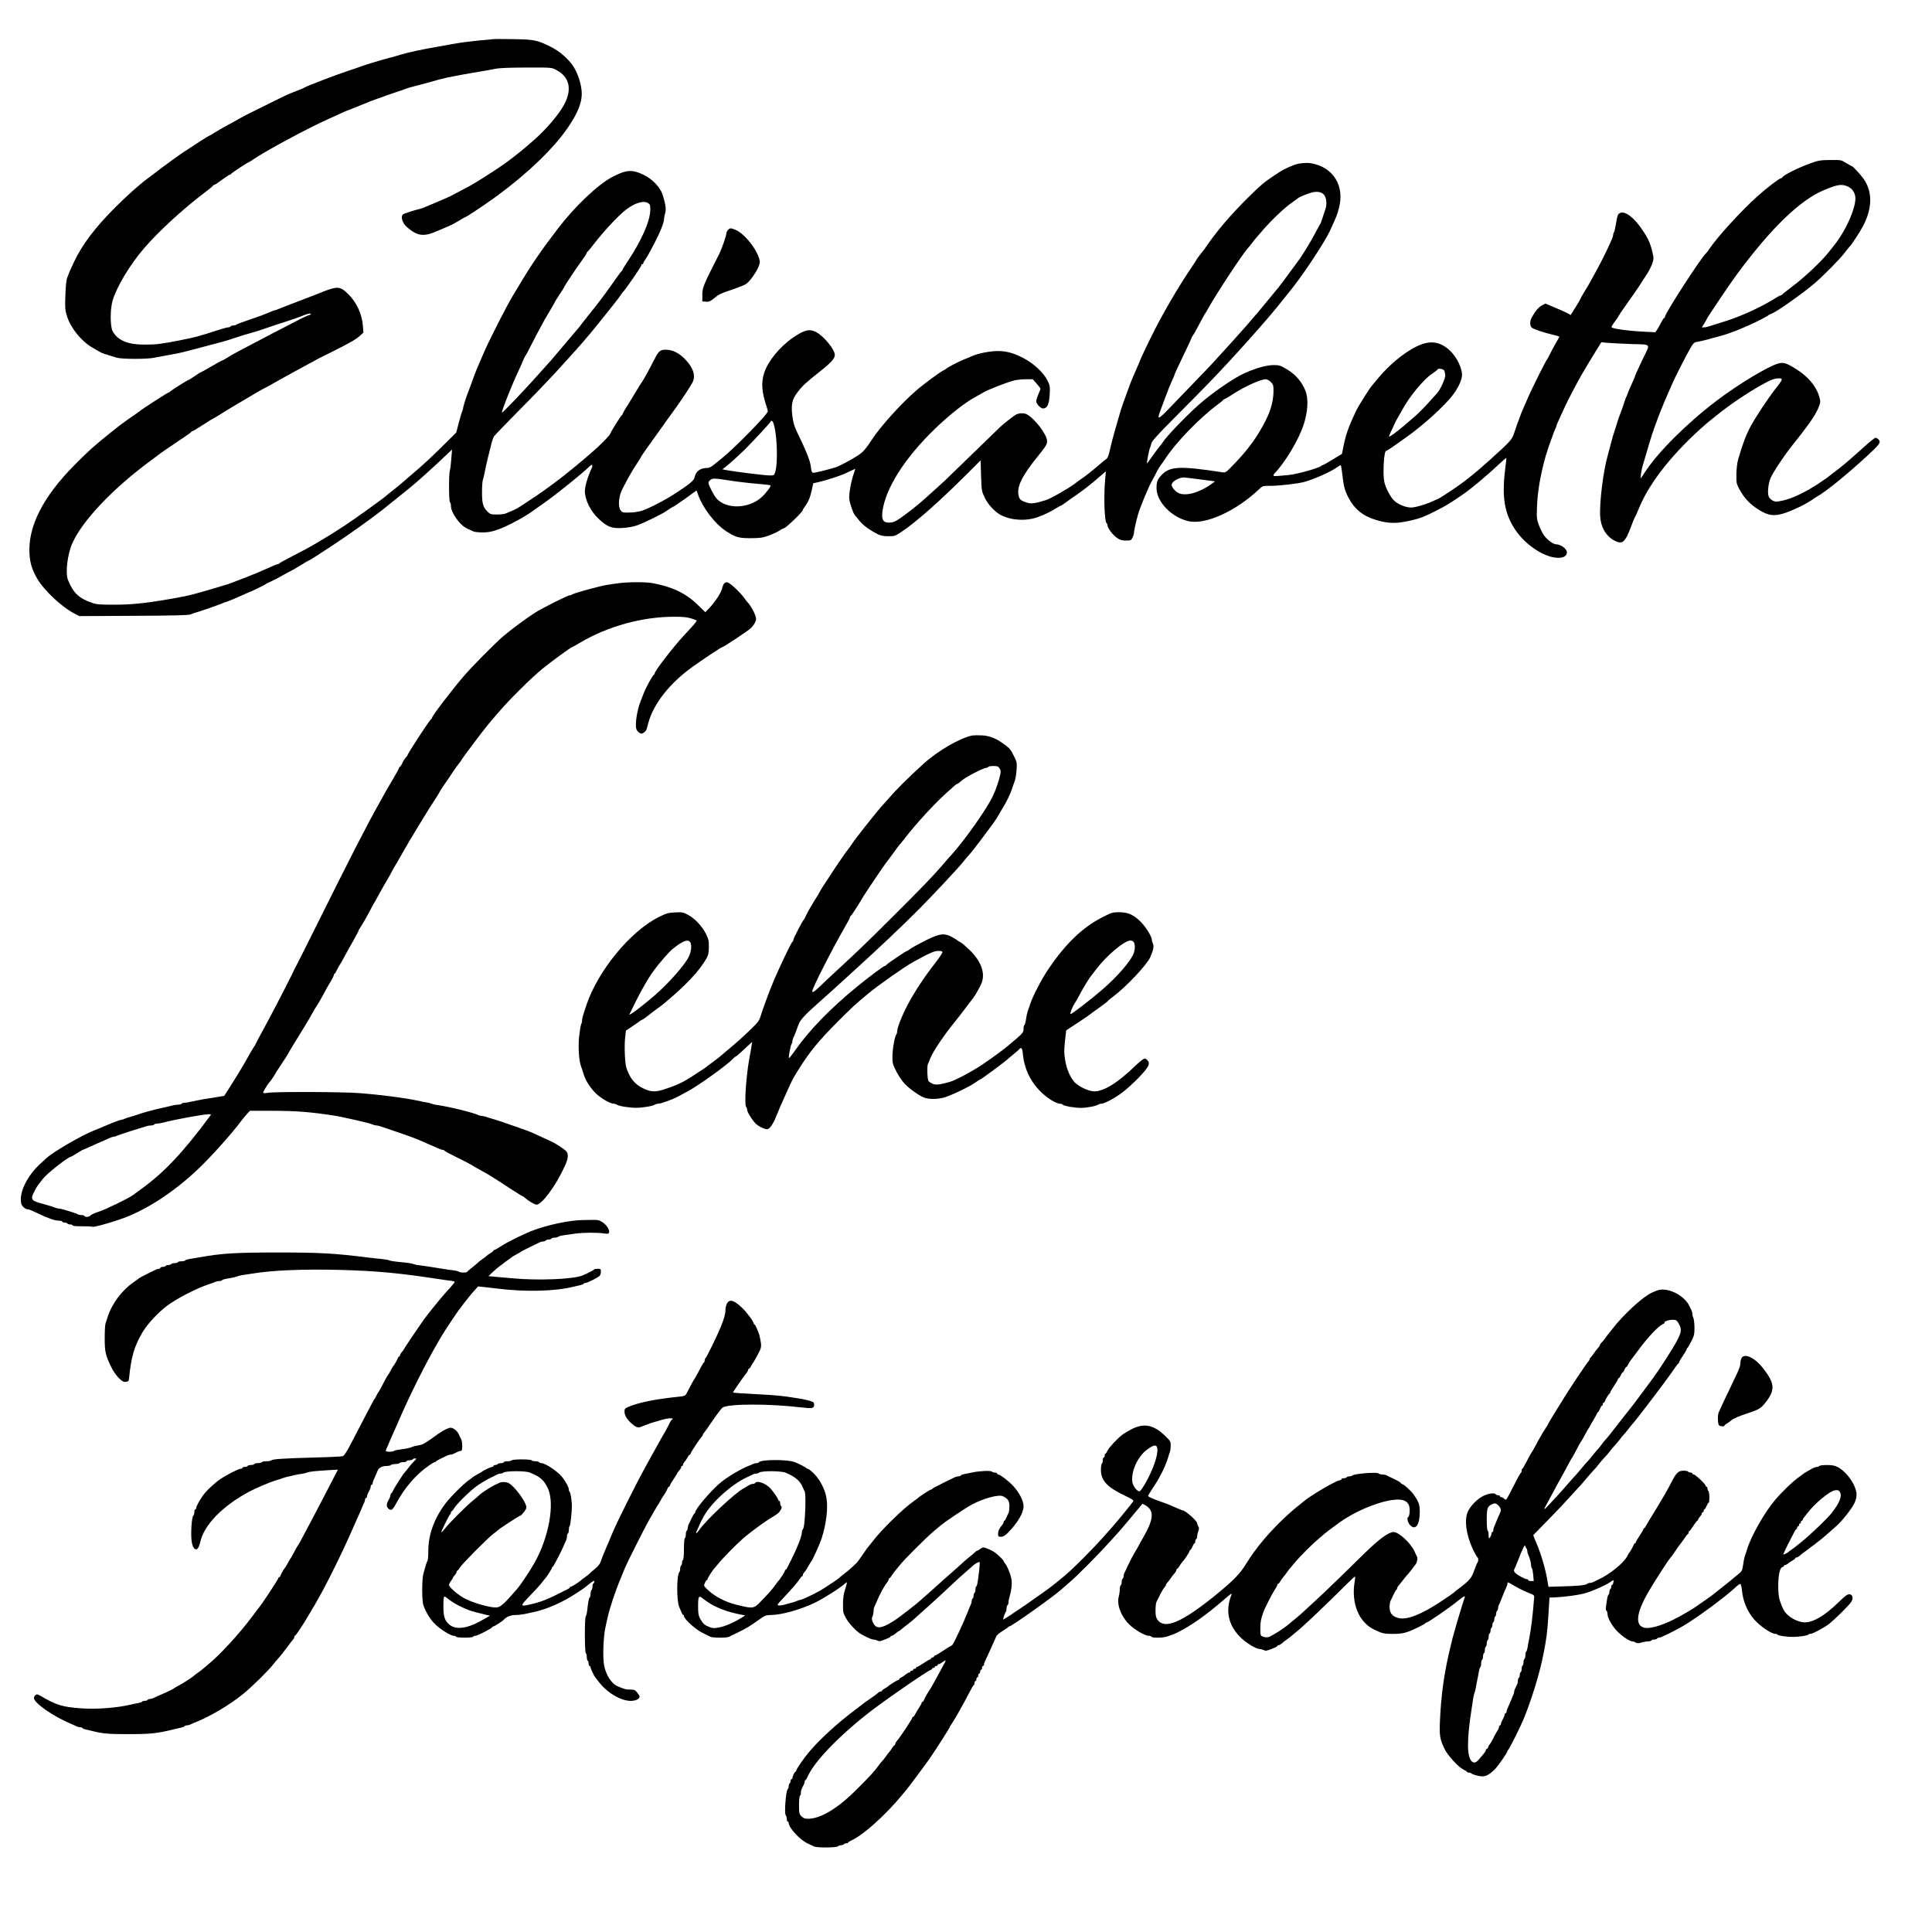 <?xml version="1.0" standalone="no"?>
<!DOCTYPE svg PUBLIC "-//W3C//DTD SVG 20010904//EN"
 "http://www.w3.org/TR/2001/REC-SVG-20010904/DTD/svg10.dtd">
<svg version="1.0" xmlns="http://www.w3.org/2000/svg"
 width="2048pt" height="2048pt" viewBox="0 0 2048 2048"
 preserveAspectRatio="xMidYMid meet">
<g transform="translate(0,2048) scale(0.1,-0.1)"
fill="#000000" stroke="none">
<path d="M5225 20065 c-11 -2 -81 -9 -155 -15 -74 -7 -184 -21 -245 -32 -60
-11 -144 -26 -185 -33 -173 -30 -303 -58 -395 -85 -38 -12 -86 -25 -105 -30
-103 -26 -302 -87 -355 -109 -11 -4 -63 -22 -115 -39 -102 -33 -428 -158 -445
-171 -5 -5 -44 -21 -85 -36 -41 -15 -109 -44 -150 -65 -41 -20 -151 -75 -245
-121 -93 -45 -186 -93 -205 -105 -19 -11 -75 -43 -125 -69 -49 -27 -113 -63
-142 -82 -29 -18 -54 -33 -57 -33 -6 0 -168 -104 -286 -183 -41 -28 -135 -96
-209 -151 -73 -56 -146 -110 -160 -121 -89 -66 -223 -187 -341 -305 -213 -213
-350 -395 -435 -576 -47 -100 -51 -110 -75 -174 -7 -20 -15 -99 -17 -182 -5
-129 -3 -156 16 -216 38 -126 150 -266 269 -336 30 -17 66 -38 80 -46 25 -15
57 -25 182 -62 55 -16 323 -16 395 0 28 6 95 18 150 28 55 9 125 23 155 31 30
8 105 27 165 43 242 63 304 80 356 99 30 10 79 26 109 35 123 35 189 55 270
84 47 16 123 42 170 56 77 24 162 54 215 76 37 16 77 21 70 10 -3 -5 -12 -10
-18 -10 -7 0 -53 -21 -102 -46 -255 -131 -337 -174 -640 -334 -55 -29 -116
-64 -135 -77 -19 -12 -38 -23 -42 -23 -4 0 -57 -29 -119 -65 -61 -36 -114 -65
-117 -65 -2 0 -31 -18 -63 -40 -32 -22 -61 -40 -64 -40 -10 0 -190 -114 -193
-122 -2 -4 -8 -8 -14 -8 -9 0 -297 -186 -308 -199 -3 -3 -30 -23 -60 -43 -95
-65 -142 -99 -245 -182 -181 -145 -238 -197 -385 -345 -337 -340 -497 -657
-477 -948 6 -95 29 -167 82 -258 74 -126 263 -303 398 -371 l48 -25 577 3
c414 2 584 6 602 15 14 6 50 19 80 27 50 15 196 66 245 86 11 5 45 18 76 28
30 11 90 36 133 56 43 20 80 36 82 36 8 0 179 83 184 90 3 3 25 14 50 25 25
11 82 40 126 66 45 25 88 49 97 52 8 3 51 28 96 56 44 28 84 51 87 51 4 0 43
24 88 53 44 29 128 84 186 122 145 95 413 287 510 365 69 56 237 191 281 226
81 66 242 210 377 339 l74 70 -8 -100 c-4 -55 -11 -110 -15 -123 -13 -33 -11
-329 1 -337 6 -3 10 -20 10 -36 0 -75 96 -209 176 -244 21 -9 49 -22 62 -28
12 -6 57 -11 100 -11 61 1 95 7 167 33 91 32 267 126 352 187 27 19 86 61 133
94 127 89 409 316 475 382 32 33 45 23 25 -20 -39 -83 -70 -188 -70 -237 0
-94 60 -214 147 -296 91 -84 136 -102 248 -96 56 3 114 13 155 27 73 25 268
120 314 153 34 24 63 42 86 53 8 4 64 43 125 86 l109 79 12 -35 c53 -151 182
-320 306 -400 98 -62 130 -71 258 -71 100 1 125 4 190 28 41 15 92 39 112 52
21 14 41 25 46 25 21 0 201 173 202 193 0 5 11 23 24 40 36 49 53 91 71 171
l16 73 57 13 c65 14 220 63 272 87 19 9 53 24 74 34 22 11 41 19 42 19 1 0 -6
-24 -16 -52 -29 -83 -53 -218 -47 -268 6 -50 42 -153 60 -173 7 -6 29 -34 50
-60 38 -46 101 -93 189 -138 32 -17 61 -23 113 -23 68 -1 73 1 145 49 152 101
398 319 690 610 l145 145 5 -163 c5 -156 6 -164 37 -229 35 -75 110 -156 175
-189 111 -57 271 -65 393 -19 70 26 118 49 173 82 34 21 65 38 69 38 3 0 29
17 57 38 28 21 76 55 106 75 68 46 168 124 250 197 l63 54 -8 -89 c-16 -188
-7 -446 16 -461 5 -3 9 -13 9 -22 0 -29 57 -104 101 -134 33 -22 53 -28 95
-28 49 0 55 2 69 30 8 16 15 37 15 47 0 22 26 140 45 203 25 85 113 295 154
367 23 40 41 75 41 78 0 6 51 86 60 95 3 3 17 23 32 46 110 171 363 432 553
573 33 25 62 48 63 53 2 4 8 8 13 8 6 0 47 24 92 54 120 78 292 156 345 156
13 0 37 -13 53 -29 26 -27 29 -35 29 -98 -1 -100 -28 -203 -84 -312 -86 -170
-183 -304 -328 -454 -94 -98 -94 -99 -134 -93 -433 67 -547 63 -632 -21 -51
-51 -62 -77 -62 -147 0 -147 163 -314 344 -352 179 -37 498 108 741 338 40 38
40 38 127 38 93 0 287 23 353 41 108 30 277 105 341 151 24 17 46 29 48 27 2
-2 9 -44 15 -94 15 -130 25 -168 59 -238 62 -125 154 -204 287 -245 135 -43
224 -45 370 -12 105 23 157 43 285 109 98 50 133 71 265 161 103 70 275 215
415 347 30 28 56 50 58 48 2 -1 -2 -43 -9 -91 -39 -299 -17 -470 84 -639 104
-175 314 -322 468 -328 63 -2 99 19 99 58 0 36 -65 85 -113 85 -32 0 -99 50
-131 97 -15 21 -38 68 -52 105 -23 61 -25 76 -21 190 5 160 34 335 92 543 19
67 91 270 106 297 5 10 9 22 9 27 0 9 95 215 131 286 124 238 130 249 294 516
l50 81 65 -6 c36 -3 149 -9 253 -13 219 -7 204 12 122 -158 -62 -130 -85 -181
-85 -189 0 -3 -15 -39 -34 -79 -18 -40 -37 -84 -41 -97 -4 -14 -11 -29 -14
-35 -4 -5 -16 -37 -26 -70 -10 -33 -26 -78 -35 -100 -10 -22 -28 -74 -40 -115
-12 -41 -26 -84 -30 -95 -5 -11 -18 -56 -29 -100 -11 -44 -28 -105 -36 -135
-49 -170 -91 -504 -82 -655 7 -114 61 -207 150 -255 86 -46 115 -21 182 160
15 41 31 80 35 85 5 6 26 54 49 109 112 269 366 587 705 881 13 11 32 27 42
35 11 8 41 32 66 53 146 118 316 233 477 324 90 51 128 67 169 71 68 6 67 -3
-8 -98 -88 -112 -221 -313 -278 -420 -45 -86 -80 -179 -127 -342 -10 -34 -17
-98 -18 -155 -1 -94 0 -101 33 -162 46 -85 106 -151 188 -204 145 -95 213 -92
462 26 30 14 123 69 130 76 3 4 21 15 40 26 89 49 306 224 511 412 156 143
171 163 144 193 -10 11 -25 20 -33 20 -8 0 -60 -42 -116 -92 -161 -146 -239
-212 -341 -288 -33 -25 -62 -47 -65 -50 -3 -3 -43 -30 -90 -61 -133 -87 -274
-154 -366 -174 -75 -16 -83 -16 -113 -1 -17 9 -37 29 -42 44 -15 37 -4 138 21
196 25 59 148 244 230 346 186 232 255 334 286 422 13 37 13 48 -2 96 -31 109
-119 212 -247 292 -99 62 -135 73 -189 56 -116 -35 -425 -222 -654 -396 -313
-238 -620 -544 -756 -754 -21 -33 -41 -62 -44 -65 -7 -8 5 84 17 124 64 221
101 341 124 405 47 132 109 287 142 358 18 40 40 90 48 110 22 54 149 305 193
379 31 55 41 64 72 69 19 3 69 14 110 25 41 12 98 27 125 34 64 16 175 56 240
85 28 12 66 29 85 37 71 31 191 93 200 104 3 4 15 9 27 13 53 17 344 223 467
330 106 93 264 255 310 316 23 30 46 60 52 65 18 16 99 138 137 207 107 195
110 379 8 518 -35 48 -112 130 -122 130 -4 0 -31 15 -60 33 -52 32 -54 32
-168 31 -104 -1 -126 -5 -206 -34 -135 -48 -293 -128 -303 -152 -2 -4 -8 -8
-14 -8 -16 0 -162 -112 -252 -194 -175 -158 -424 -431 -505 -554 -13 -21 -30
-41 -36 -47 -49 -40 -435 -637 -435 -672 0 -7 -4 -13 -8 -13 -5 0 -19 -21 -32
-47 -13 -27 -32 -61 -43 -77 l-20 -28 -121 6 c-163 8 -332 31 -342 47 -3 5 13
33 36 62 22 30 40 57 40 60 0 3 30 49 68 101 110 156 146 208 162 235 9 14 37
58 63 97 53 82 81 155 74 193 -28 135 -46 179 -118 286 -87 131 -186 204 -238
176 -23 -13 -25 -20 -42 -121 -7 -41 -16 -79 -21 -85 -4 -5 -8 -18 -8 -30 0
-22 -88 -210 -164 -350 -83 -153 -92 -169 -140 -247 -25 -42 -46 -79 -46 -82
0 -3 -16 -32 -36 -63 -20 -32 -43 -68 -50 -80 l-14 -22 -42 23 c-24 12 -84 39
-135 60 l-91 38 -39 -21 c-36 -21 -66 -56 -105 -126 -22 -39 -23 -88 0 -108
18 -17 138 -56 235 -78 31 -7 57 -15 57 -18 0 -3 -15 -31 -33 -61 -18 -30 -46
-82 -62 -115 -17 -33 -32 -62 -35 -65 -15 -15 -180 -348 -211 -425 -4 -11 -21
-49 -37 -85 -16 -36 -37 -87 -46 -115 -10 -27 -22 -59 -26 -70 -4 -11 -17 -49
-29 -85 -23 -71 -34 -83 -257 -285 -168 -152 -285 -244 -447 -350 -54 -36
-102 -65 -105 -65 -4 0 -20 -7 -36 -15 -65 -34 -200 -75 -247 -75 -60 0 -146
36 -187 80 -37 38 -87 139 -98 195 -17 88 -3 325 19 325 5 0 35 18 66 40 31
22 95 68 144 102 183 128 417 341 504 459 50 68 83 138 90 188 11 78 -55 213
-138 285 -104 90 -207 100 -345 32 -136 -67 -295 -200 -414 -346 -25 -30 -47
-57 -50 -60 -24 -23 -151 -224 -177 -280 -81 -174 -106 -244 -135 -388 l-12
-63 -97 -59 c-53 -33 -101 -60 -107 -60 -6 0 -12 -3 -14 -7 -8 -19 -257 -90
-345 -98 -154 -15 -163 -15 -163 -4 0 6 6 16 13 23 107 110 249 346 302 501
49 143 58 280 25 369 -35 93 -104 175 -194 229 -74 44 -84 47 -147 47 -70 0
-185 -32 -300 -83 -118 -52 -352 -213 -493 -339 -139 -124 -350 -344 -380
-397 -5 -9 -15 -22 -22 -29 -7 -7 -41 -52 -75 -100 -34 -48 -65 -90 -69 -95
-8 -9 20 143 30 163 4 9 11 30 15 48 5 26 64 91 253 281 136 136 299 301 362
367 255 264 611 662 758 848 35 45 72 91 82 103 128 151 378 526 439 658 76
167 74 162 95 241 62 235 -61 433 -294 473 -53 9 -136 1 -185 -19 -87 -34
-122 -53 -210 -112 -110 -74 -137 -97 -270 -228 -182 -179 -344 -369 -446
-521 -14 -21 -42 -58 -61 -81 -19 -24 -37 -47 -39 -53 -2 -5 -36 -57 -75 -115
-121 -180 -276 -444 -375 -640 -61 -120 -148 -302 -154 -322 -4 -12 -20 -50
-35 -83 -36 -79 -64 -147 -90 -220 -12 -33 -33 -91 -47 -130 -23 -63 -39 -113
-63 -200 -4 -16 -19 -68 -33 -115 -25 -89 -38 -139 -58 -228 -6 -29 -19 -58
-28 -65 -10 -6 -40 -31 -67 -54 -86 -74 -168 -139 -199 -158 -16 -11 -48 -33
-70 -51 -63 -49 -255 -159 -310 -176 -107 -34 -152 -40 -192 -28 -68 21 -83
32 -94 72 -24 93 32 211 202 420 87 108 99 127 99 163 0 66 -126 233 -213 282
-30 17 -82 16 -117 -2 -24 -13 -128 -94 -166 -130 -6 -5 -138 -134 -294 -285
-155 -151 -287 -279 -294 -285 -6 -5 -61 -55 -121 -110 -128 -117 -191 -170
-296 -248 -100 -74 -125 -87 -176 -87 -60 0 -78 29 -69 111 28 245 234 572
558 884 151 146 313 274 416 330 20 11 62 35 93 53 61 35 241 105 327 128 29
8 86 14 127 14 l73 0 41 -46 c23 -26 41 -51 41 -55 0 -5 -11 -34 -25 -65 -14
-32 -23 -66 -19 -76 9 -29 49 -68 70 -68 46 1 65 41 72 151 4 81 2 93 -22 142
-42 87 -150 187 -264 245 -115 59 -200 77 -311 69 -78 -7 -171 -27 -225 -51
-17 -8 -56 -24 -86 -36 -57 -23 -181 -87 -190 -99 -3 -3 -18 -13 -35 -21 -35
-18 -200 -139 -270 -199 -161 -137 -387 -386 -477 -524 -71 -108 -97 -138
-153 -175 -72 -47 -202 -116 -236 -126 -13 -3 -49 -13 -79 -22 -30 -9 -81 -21
-112 -28 -65 -14 -62 -18 -74 69 -8 57 -56 176 -150 367 -23 48 -36 94 -44
158 -15 119 -4 175 53 250 53 70 84 99 239 222 117 92 158 138 158 175 0 58
-117 201 -199 243 -72 36 -120 25 -244 -59 -138 -94 -266 -250 -306 -374 -33
-103 -26 -201 25 -355 8 -23 14 -47 14 -52 0 -30 -355 -393 -490 -500 -24 -19
-61 -50 -83 -67 -22 -19 -50 -33 -65 -33 -78 0 -125 -34 -138 -99 -7 -34 -50
-70 -198 -167 -113 -74 -286 -164 -364 -189 -29 -9 -87 -18 -128 -18 -69 -2
-77 0 -94 23 -32 41 -21 157 22 234 6 11 28 53 50 95 22 42 64 113 94 158 30
45 54 84 54 87 0 3 48 72 106 153 59 81 118 164 131 183 13 19 50 71 83 115
96 131 209 301 226 341 29 69 0 150 -84 237 -62 64 -129 98 -198 100 -65 1
-80 -11 -126 -101 -53 -105 -120 -226 -133 -242 -10 -13 -33 -50 -100 -162 -5
-9 -31 -51 -57 -93 -27 -41 -48 -80 -48 -85 0 -4 -4 -10 -9 -12 -8 -3 -121
-183 -121 -194 0 -15 -108 -125 -195 -199 -32 -27 -75 -64 -94 -81 -20 -17
-47 -39 -60 -50 -13 -10 -38 -31 -55 -45 -101 -85 -278 -217 -386 -289 -69
-45 -143 -94 -165 -109 -22 -14 -60 -35 -85 -45 -25 -10 -55 -23 -68 -29 -13
-6 -54 -11 -92 -11 -60 -1 -72 2 -95 24 -53 49 -65 89 -65 209 0 61 4 120 9
133 5 13 14 52 21 88 10 57 36 166 73 310 7 25 17 53 23 63 5 9 127 135 270
280 143 144 313 321 378 392 65 72 139 153 164 181 70 75 204 230 267 309 161
199 243 303 260 330 11 17 22 32 25 35 27 24 200 275 200 290 0 5 5 10 10 10
6 0 10 5 10 11 0 6 11 25 24 42 13 18 55 93 93 167 68 132 103 222 103 262 0
12 5 38 12 59 12 42 3 103 -30 202 -25 73 -107 159 -195 202 -124 61 -188 57
-338 -22 -150 -79 -393 -309 -572 -543 -175 -228 -284 -386 -411 -600 -24 -41
-59 -99 -77 -128 -54 -89 -235 -444 -289 -567 -77 -174 -112 -261 -130 -315
-12 -36 -28 -78 -35 -95 -21 -47 -65 -184 -65 -200 0 -9 -4 -23 -9 -33 -5 -9
-22 -64 -37 -122 l-27 -105 -121 -120 c-140 -139 -226 -220 -351 -325 -48 -41
-106 -91 -129 -111 -23 -19 -61 -50 -86 -69 -25 -18 -49 -39 -55 -45 -17 -18
-333 -246 -440 -316 -200 -132 -375 -234 -565 -330 -69 -35 -126 -67 -128 -71
-2 -5 -10 -8 -17 -8 -8 0 -58 -21 -112 -46 -54 -25 -152 -66 -218 -91 -66 -25
-133 -51 -150 -58 -16 -7 -57 -21 -90 -30 -33 -10 -87 -26 -120 -36 -203 -60
-251 -72 -370 -94 -330 -59 -474 -75 -681 -75 -141 0 -180 3 -226 19 -142 49
-202 106 -257 244 -29 74 -6 270 46 388 106 239 430 581 828 874 44 32 84 63
90 67 15 13 94 68 225 155 63 42 117 80 118 85 2 4 8 8 13 8 5 0 54 29 109 65
55 36 102 65 105 65 3 0 36 20 73 43 37 24 123 77 192 117 69 40 158 93 198
117 40 23 74 43 76 43 2 0 33 16 68 36 88 51 458 254 518 285 19 10 76 38 125
62 196 98 260 134 303 171 l45 40 -6 75 c-9 123 -70 253 -159 337 -89 86 -111
85 -333 -6 -11 -4 -99 -38 -195 -75 -96 -36 -190 -73 -208 -81 -18 -8 -37 -14
-42 -14 -5 0 -33 -11 -62 -24 -29 -13 -116 -46 -193 -71 -77 -26 -144 -52
-149 -56 -6 -5 -20 -9 -32 -9 -13 0 -26 -4 -29 -10 -3 -5 -15 -10 -25 -10 -11
0 -52 -11 -92 -24 -232 -75 -249 -79 -423 -114 -192 -38 -251 -45 -365 -45
-185 -1 -292 44 -346 143 -26 49 -27 227 -1 320 42 146 183 383 336 560 158
183 421 424 661 604 36 27 67 53 68 58 2 4 8 8 13 8 6 0 44 25 84 55 41 30 79
55 84 55 5 0 11 3 13 8 3 8 175 122 184 122 3 0 26 14 52 32 131 90 589 336
797 428 28 12 83 38 123 56 40 19 75 34 78 34 3 0 20 6 37 14 18 7 64 26 102
41 39 15 84 34 100 41 17 6 53 20 80 29 28 9 59 21 70 25 11 5 63 22 115 40
52 17 104 35 115 40 11 5 56 18 100 29 44 11 105 27 135 36 80 24 159 44 210
55 116 23 215 41 330 60 69 11 149 26 179 32 33 7 156 12 320 12 265 1 268 1
315 -24 146 -74 175 -211 82 -377 -60 -106 -182 -249 -307 -360 -168 -149
-301 -251 -461 -353 -165 -106 -203 -129 -288 -173 -41 -21 -97 -51 -125 -66
-42 -22 -106 -50 -300 -131 -11 -5 -29 -11 -40 -13 -77 -20 -172 -50 -182 -59
-29 -24 -7 -94 42 -136 112 -97 178 -105 330 -37 19 8 52 22 72 31 64 26 86
37 151 76 34 21 65 38 68 38 10 0 233 149 334 224 327 240 603 507 752 726
110 162 153 275 144 385 -6 77 -38 177 -79 247 -48 82 -152 175 -252 224 -139
69 -173 76 -395 79 -107 2 -204 2 -215 0z m14358 -1560 c44 -18 74 -56 83
-103 19 -98 -92 -358 -220 -518 -23 -28 -50 -63 -61 -77 -81 -102 -256 -267
-395 -371 -52 -39 -96 -74 -98 -78 -2 -5 -8 -8 -14 -8 -6 0 -41 -19 -77 -42
-129 -81 -333 -175 -496 -228 -222 -71 -219 -70 -243 -70 l-22 0 25 40 c14 22
25 42 25 44 0 9 245 374 314 467 367 499 679 801 936 906 141 58 181 64 243
38z m-5546 -92 c24 -30 31 -101 14 -145 -4 -13 -17 -50 -27 -83 -10 -33 -21
-64 -24 -70 -4 -5 -32 -57 -63 -115 -46 -87 -143 -246 -175 -285 -4 -5 -19
-26 -33 -45 -52 -72 -174 -235 -179 -240 -3 -3 -41 -49 -85 -103 -189 -231
-286 -342 -615 -701 -25 -27 -115 -122 -201 -210 -86 -89 -203 -210 -260 -270
-117 -122 -129 -122 -81 2 16 43 42 111 57 152 15 41 40 103 56 138 16 35 29
65 29 68 0 7 39 91 111 241 38 78 69 145 69 149 0 3 8 18 18 32 11 15 41 70
68 122 27 52 52 97 55 100 3 3 21 32 39 65 87 156 366 580 417 633 7 8 26 30
41 50 15 21 29 39 32 42 3 3 42 48 88 102 91 106 239 246 317 298 28 19 52 36
55 40 8 10 113 53 150 61 58 13 103 3 127 -28z m-7162 -89 c16 -12 20 -25 18
-74 -3 -119 -95 -324 -244 -548 -27 -40 -49 -76 -49 -81 0 -5 -4 -11 -8 -13
-5 -1 -35 -41 -67 -88 -33 -47 -73 -103 -90 -126 -16 -22 -39 -53 -50 -68 -29
-40 -110 -144 -154 -196 -20 -25 -48 -61 -62 -79 -13 -19 -38 -51 -56 -70 -17
-20 -82 -97 -145 -171 -62 -74 -120 -142 -128 -151 -8 -8 -44 -49 -80 -89
-172 -196 -440 -478 -440 -463 1 26 106 293 170 428 26 55 53 116 60 135 8 19
17 37 21 40 4 3 31 55 61 115 31 61 74 143 97 184 22 41 41 75 41 77 0 1 25
43 55 93 30 50 55 93 55 96 0 4 23 40 50 81 28 41 50 77 50 80 0 8 128 201
187 281 29 40 53 77 53 82 0 5 3 11 8 13 4 2 30 32 57 68 110 144 267 313 353
379 95 73 191 100 237 65z m8435 -1773 c5 -11 10 -35 10 -53 0 -35 -54 -151
-86 -186 -11 -11 -55 -60 -99 -109 -44 -49 -104 -109 -132 -133 -29 -25 -83
-71 -120 -103 -77 -65 -153 -121 -158 -115 -2 1 4 19 13 38 10 19 26 55 37 80
10 25 29 61 41 80 11 19 36 62 54 95 74 136 222 314 310 373 30 20 57 40 58
45 8 16 61 7 72 -12z m-7115 -548 c41 -97 55 -418 23 -525 -11 -37 -13 -38
-57 -38 -55 0 -375 40 -464 57 l-39 8 38 30 c48 38 145 126 204 185 99 99 270
284 270 292 0 15 18 8 25 -9z m4480 -599 c66 -8 139 -18 163 -21 l42 -6 -37
-27 c-130 -94 -278 -134 -353 -95 -34 17 -70 61 -70 85 0 33 65 74 125 79 6 0
64 -6 130 -15z m-4965 -14 c116 -18 219 -30 334 -40 65 -5 121 -12 124 -15 8
-8 -47 -81 -93 -124 -135 -124 -372 -133 -478 -17 -30 33 -87 144 -87 169 0 9
10 23 23 32 23 16 46 16 177 -5z"/>
<path d="M7717 18042 c-10 -10 -17 -26 -17 -34 0 -26 -50 -170 -80 -228 -166
-327 -174 -346 -175 -425 l0 -70 38 -3 c31 -3 46 3 85 35 55 45 67 51 210 99
59 20 119 45 134 56 39 27 114 135 132 189 15 42 14 49 -4 100 -39 106 -157
245 -238 280 -54 24 -65 24 -85 1z"/>
<path d="M6560 14298 c-36 -4 -94 -13 -130 -19 -76 -12 -351 -88 -364 -100 -6
-5 -17 -9 -26 -9 -21 0 -292 -136 -369 -185 -93 -60 -257 -181 -336 -249 -90
-77 -342 -332 -422 -427 -137 -161 -333 -419 -333 -437 0 -6 -4 -12 -9 -14
-14 -5 -251 -367 -251 -384 0 -2 -8 -14 -19 -25 -10 -11 -27 -37 -37 -59 -10
-22 -22 -40 -26 -40 -5 0 -8 -5 -8 -10 0 -6 -27 -56 -61 -113 -33 -56 -65
-110 -71 -121 -12 -23 -42 -77 -73 -131 -133 -236 -293 -547 -708 -1381 -90
-182 -170 -339 -176 -350 -6 -10 -28 -55 -49 -99 -61 -125 -237 -464 -331
-634 -28 -52 -51 -96 -51 -98 0 -3 -8 -17 -19 -31 -10 -15 -33 -54 -51 -87
-57 -103 -130 -223 -224 -371 l-40 -61 -75 -12 c-42 -7 -105 -17 -141 -23 -36
-6 -91 -17 -123 -24 -32 -8 -69 -14 -82 -14 -13 0 -27 -4 -30 -10 -3 -5 -20
-10 -37 -10 -18 0 -45 -4 -62 -9 -17 -5 -67 -17 -111 -26 -75 -15 -225 -57
-270 -75 -11 -4 -40 -13 -65 -20 -25 -6 -53 -16 -62 -21 -10 -5 -24 -9 -31 -9
-12 0 -90 -29 -177 -67 -44 -19 -79 -33 -105 -43 -137 -53 -452 -236 -520
-303 -6 -7 -29 -28 -51 -47 -144 -130 -232 -307 -210 -423 7 -36 43 -67 78
-67 7 0 54 -20 103 -44 108 -52 178 -76 223 -76 17 0 32 -4 32 -10 0 -5 11
-10 24 -10 14 0 28 -4 31 -10 3 -5 17 -10 31 -10 13 0 24 -4 24 -10 0 -6 39
-10 100 -9 54 0 103 -2 108 -5 12 -7 134 25 279 73 273 90 579 286 852 547
127 120 358 379 446 499 17 22 44 56 62 75 l32 35 218 0 c270 0 412 -11 669
-50 103 -16 390 -82 416 -96 10 -5 25 -9 35 -9 9 0 33 -5 52 -12 61 -20 265
-90 286 -98 11 -4 36 -13 55 -20 37 -13 62 -24 150 -63 118 -53 153 -67 165
-67 8 0 15 -4 17 -8 2 -4 62 -37 133 -72 72 -35 141 -71 155 -80 14 -10 57
-34 95 -55 79 -43 127 -72 308 -191 71 -46 132 -84 136 -84 4 0 16 -8 27 -19
32 -29 102 -71 120 -71 58 0 204 197 300 406 40 86 43 134 12 165 -25 24 -109
78 -148 96 -14 6 -65 30 -115 53 -107 50 -109 51 -205 85 -155 55 -266 93
-310 105 -25 7 -55 16 -68 21 -13 5 -32 9 -43 9 -10 0 -27 4 -37 9 -51 26
-329 94 -437 107 -22 3 -49 9 -60 14 -11 5 -33 11 -50 13 -16 3 -66 12 -110
22 -134 28 -372 59 -600 77 -166 14 -897 17 -972 4 -38 -6 -53 -5 -53 3 0 10
46 87 60 101 12 12 60 79 60 85 0 3 32 53 70 110 39 57 70 106 70 109 0 2 28
49 62 105 98 157 173 282 199 331 13 25 33 59 45 75 12 17 42 68 67 115 24 47
61 112 81 144 20 33 36 66 36 73 0 7 3 13 8 13 4 0 13 15 21 33 8 17 22 43 31
57 10 14 35 59 57 100 22 41 63 116 92 165 28 50 51 94 51 98 0 5 13 27 29 50
15 23 52 87 81 142 29 55 56 105 60 110 4 6 27 46 50 90 24 44 63 113 87 152
23 40 43 75 43 78 0 2 29 53 64 112 35 60 74 128 88 153 14 25 48 83 77 130
28 47 79 132 114 188 34 57 86 139 115 182 28 44 52 82 52 85 0 4 23 39 50 78
28 40 71 103 96 142 26 38 53 75 60 83 8 7 19 23 25 35 14 26 220 300 281 374
140 167 207 242 342 375 82 83 193 185 246 227 96 77 294 221 304 221 3 0 43
22 88 49 292 172 654 272 987 273 91 1 142 -4 183 -16 32 -10 60 -20 62 -24 4
-7 -22 -38 -133 -157 -116 -125 -311 -378 -311 -403 0 -5 -4 -12 -8 -14 -14
-5 -87 -139 -111 -203 -13 -33 -27 -69 -31 -80 -36 -90 -59 -237 -46 -289 3
-14 17 -33 31 -42 23 -15 27 -15 49 0 14 8 27 26 31 38 3 13 11 41 17 63 54
202 223 418 463 592 102 74 311 213 321 213 13 0 274 173 303 201 18 17 39 46
47 65 13 30 12 39 -5 84 -16 43 -58 110 -81 130 -3 3 -18 23 -34 45 -43 59
-145 154 -173 161 -28 7 -48 -14 -58 -62 -7 -41 -74 -144 -132 -205 l-46 -49
-86 83 c-124 120 -269 188 -477 226 -69 13 -259 12 -354 -1z m-4332 -5646
c-286 -387 -489 -602 -728 -774 -36 -26 -76 -56 -90 -66 -44 -34 -303 -159
-365 -177 -33 -10 -69 -26 -81 -36 -22 -21 -59 -25 -69 -9 -3 6 -19 10 -34 10
-15 0 -31 4 -37 8 -5 5 -36 16 -69 26 -33 10 -74 22 -91 27 -17 5 -38 9 -47 9
-10 0 -25 4 -35 9 -9 5 -44 16 -77 25 -152 42 -165 48 -165 85 0 20 45 108 71
139 8 9 27 34 43 55 45 59 272 237 302 237 3 0 30 16 60 35 30 19 56 35 58 35
3 0 35 14 73 31 90 41 152 68 183 81 14 6 33 14 42 19 10 5 25 9 33 9 8 0 23
4 33 10 9 5 76 27 147 50 72 22 144 45 161 50 17 6 42 10 57 10 14 0 29 5 32
10 3 6 18 10 32 10 14 0 42 4 62 10 113 31 418 87 484 89 25 1 27 -1 15 -17z"/>
<path d="M10310 12684 c-135 -26 -372 -164 -530 -309 -158 -144 -288 -274
-361 -360 -19 -22 -41 -47 -49 -55 -46 -45 -315 -384 -341 -429 -8 -14 -24
-36 -36 -50 -23 -29 -99 -137 -170 -246 -98 -148 -133 -203 -133 -208 0 -3
-26 -47 -59 -98 -32 -52 -69 -116 -82 -144 -12 -27 -26 -52 -29 -55 -13 -10
-110 -197 -110 -213 0 -8 -4 -17 -9 -19 -12 -4 -150 -294 -211 -443 -40 -96
-112 -292 -125 -340 -16 -53 -27 -69 -100 -140 -88 -86 -158 -148 -270 -241
-38 -32 -72 -61 -75 -64 -3 -3 -30 -23 -60 -45 -30 -22 -57 -42 -60 -45 -3 -3
-25 -20 -50 -36 -196 -131 -241 -155 -389 -205 -108 -37 -154 -37 -235 0 -93
42 -148 107 -186 221 -16 47 -24 238 -13 325 l8 70 70 47 c39 26 75 51 80 56
6 4 17 11 25 14 8 3 40 25 70 50 30 24 71 55 91 69 20 13 60 44 89 69 215 181
353 328 426 456 23 41 28 61 28 125 1 67 -3 84 -32 142 -40 80 -118 162 -190
200 -49 26 -61 29 -135 25 -74 -3 -91 -8 -177 -51 -300 -151 -643 -569 -764
-932 -41 -122 -46 -140 -46 -164 0 -12 -4 -30 -10 -40 -5 -10 -14 -68 -21
-128 -12 -110 -2 -258 20 -316 5 -12 17 -48 26 -79 22 -75 78 -161 144 -220
53 -48 144 -98 178 -98 11 0 23 -4 29 -8 17 -16 128 -35 204 -35 75 0 187 19
204 35 6 4 20 8 32 8 30 0 154 45 213 77 25 14 75 41 111 60 110 60 406 273
462 332 16 17 32 31 36 31 5 0 33 24 64 53 30 28 68 63 83 77 l28 25 -6 -40
c-3 -22 -13 -78 -22 -125 -35 -185 -57 -502 -36 -523 6 -6 11 -20 11 -32 0
-25 62 -122 98 -153 32 -26 87 -52 112 -52 28 0 64 50 100 141 32 79 49 120
115 264 53 118 60 131 118 225 118 190 214 306 422 515 154 154 182 180 324
297 106 88 383 282 472 331 171 94 222 117 265 117 33 0 44 -4 44 -15 0 -8
-36 -61 -80 -118 -112 -143 -217 -303 -288 -437 -62 -119 -112 -245 -112 -284
0 -12 -4 -26 -9 -32 -16 -17 -41 -157 -41 -233 0 -70 3 -83 41 -158 23 -45 63
-104 89 -132 54 -55 146 -121 204 -145 49 -20 142 -20 214 0 74 21 274 117
333 160 26 19 50 34 54 34 8 0 258 185 285 211 8 8 40 34 70 59 30 25 57 48
58 53 2 4 9 7 16 7 9 0 15 -22 19 -66 14 -147 75 -280 177 -385 74 -76 174
-139 219 -139 11 0 22 -4 25 -9 9 -14 128 -36 197 -35 66 1 166 21 183 36 6 4
18 8 28 8 34 0 143 57 223 118 45 33 124 105 177 160 107 112 125 149 89 185
-18 18 -23 19 -45 8 -13 -8 -46 -35 -73 -61 -197 -193 -356 -289 -458 -278
-58 7 -145 49 -189 91 -49 48 -90 143 -106 244 -11 67 -11 103 -1 196 l13 115
127 83 c69 46 128 86 131 90 3 3 44 34 92 67 47 34 88 65 90 69 1 5 28 26 58
49 137 102 358 337 393 417 32 73 41 116 29 142 -7 14 -12 33 -12 41 0 33 -57
129 -110 184 -78 81 -139 110 -235 110 -72 0 -80 -2 -188 -58 -204 -105 -381
-276 -560 -539 -72 -105 -172 -297 -197 -378 -7 -22 -16 -49 -21 -60 -9 -24
-19 -68 -26 -118 -3 -20 -9 -40 -14 -43 -5 -3 -9 -20 -9 -38 0 -39 -11 -53
-100 -127 -36 -30 -67 -56 -70 -59 -19 -19 -183 -139 -270 -197 -109 -73 -280
-163 -340 -181 -105 -30 -148 -35 -182 -21 -18 7 -38 20 -45 29 -14 17 -18
170 -5 185 4 6 14 28 21 50 25 71 151 259 280 415 16 19 46 58 66 85 21 28 59
77 84 110 46 59 55 74 105 169 58 110 18 244 -113 373 -39 38 -83 76 -98 84
-16 8 -30 17 -33 20 -3 3 -27 19 -55 34 -84 47 -134 41 -285 -35 -69 -35 -139
-73 -157 -86 -17 -13 -34 -24 -38 -24 -10 0 -201 -129 -215 -145 -7 -8 -17
-15 -22 -15 -12 0 -167 -116 -292 -218 -284 -232 -512 -467 -660 -680 -32 -46
-61 -81 -63 -78 -7 7 18 139 29 151 4 5 8 17 8 27 0 10 4 26 9 36 10 18 30 70
57 144 17 49 71 105 244 258 79 70 100 89 315 285 299 272 530 490 711 672
156 157 435 455 475 508 12 17 39 48 59 70 21 22 81 99 134 170 53 72 111 150
130 175 18 25 45 67 59 93 15 26 33 58 41 70 35 56 74 137 91 187 10 30 21 64
26 75 14 35 21 78 26 147 4 61 1 74 -27 130 -40 78 -43 82 -108 130 -84 62
-152 89 -235 93 -39 2 -83 1 -97 -1z m286 -349 c11 -17 14 -34 9 -57 -13 -67
-50 -175 -83 -242 -66 -137 -297 -464 -434 -615 -24 -26 -68 -76 -98 -112 -99
-115 -210 -230 -505 -524 -301 -301 -385 -381 -595 -575 -69 -63 -152 -141
-185 -173 -69 -68 -95 -85 -95 -64 0 31 215 453 339 667 34 58 61 110 61 117
0 6 4 13 9 15 7 2 75 107 139 215 18 31 226 339 232 343 3 3 35 46 71 95 35
50 72 99 83 110 10 11 30 36 45 55 115 152 332 388 462 501 34 30 68 60 75 67
7 6 16 12 21 12 4 0 26 16 48 36 40 36 230 134 258 134 9 0 19 5 22 10 3 6 28
10 55 10 42 0 52 -4 66 -25z m-3275 -1852 c12 -33 5 -93 -18 -142 -39 -84
-210 -279 -358 -408 -128 -112 -285 -230 -273 -206 99 208 190 372 257 463 59
80 162 199 198 228 113 93 175 114 194 65z m4699 8 c13 -26 13 -70 -1 -112
-28 -83 -171 -249 -343 -397 -109 -94 -314 -252 -327 -252 -11 0 18 76 41 110
10 14 35 59 57 100 33 65 107 185 123 200 3 3 25 32 50 65 105 141 298 304
362 305 17 0 31 -7 38 -19z"/>
<path d="M6110 7543 c-134 -12 -310 -52 -443 -100 -97 -34 -289 -128 -359
-175 -31 -21 -62 -38 -67 -38 -6 0 -11 -4 -11 -8 0 -4 -13 -16 -30 -25 -16
-10 -35 -23 -42 -30 -7 -7 -29 -24 -48 -37 -19 -13 -42 -31 -50 -40 -8 -8 -35
-31 -60 -50 -25 -19 -46 -38 -48 -42 -5 -11 -76 -10 -87 1 -6 5 -32 12 -60 15
-27 3 -78 10 -112 16 -35 5 -91 15 -125 20 -35 6 -85 13 -113 16 -27 3 -59 9
-70 14 -19 8 -51 13 -185 26 -30 3 -64 9 -75 14 -11 5 -47 11 -80 14 -33 3
-98 10 -145 16 -361 45 -512 53 -960 53 -451 0 -595 -9 -835 -53 -33 -6 -77
-13 -98 -16 -20 -4 -40 -10 -43 -15 -3 -5 -20 -9 -39 -9 -19 0 -37 -4 -40 -10
-3 -5 -19 -10 -35 -10 -16 0 -32 -4 -35 -10 -3 -5 -17 -10 -30 -10 -13 0 -27
-4 -30 -10 -3 -5 -17 -10 -31 -10 -13 0 -24 -4 -24 -10 0 -5 -7 -10 -15 -10
-8 0 -23 -4 -33 -9 -9 -5 -42 -21 -72 -35 -58 -28 -112 -57 -120 -67 -3 -3
-25 -19 -50 -36 -120 -83 -229 -231 -270 -368 -7 -22 -16 -50 -21 -63 -5 -13
-9 -82 -9 -154 0 -149 8 -184 70 -311 18 -38 53 -88 78 -113 37 -37 50 -45 76
-42 25 2 31 8 33 28 23 235 55 347 143 496 56 93 161 206 262 283 107 80 321
189 453 231 22 7 48 16 57 21 10 5 29 9 42 9 14 0 27 4 30 9 3 5 20 11 38 14
18 4 49 9 68 12 19 4 44 10 55 15 11 5 38 11 60 14 22 3 69 10 105 16 211 35
540 48 935 38 384 -11 610 -32 1043 -98 37 -6 88 -13 115 -16 26 -3 47 -9 47
-12 0 -8 -32 -46 -89 -107 -46 -50 -197 -235 -239 -295 -65 -91 -212 -310
-212 -315 0 -3 -9 -15 -20 -27 -11 -12 -20 -28 -20 -35 0 -7 -4 -13 -9 -13 -5
0 -11 -8 -14 -17 -6 -18 -37 -73 -47 -83 -3 -3 -11 -15 -17 -27 -7 -13 -19
-33 -25 -45 -7 -13 -15 -25 -18 -28 -3 -3 -15 -24 -27 -47 -13 -24 -33 -62
-45 -85 -13 -24 -25 -45 -28 -48 -3 -3 -12 -18 -20 -35 -8 -16 -17 -32 -20
-35 -3 -3 -18 -30 -34 -60 -15 -30 -49 -95 -76 -145 -26 -49 -83 -158 -126
-242 -51 -100 -85 -154 -99 -159 -11 -4 -153 -11 -315 -15 -324 -9 -430 -16
-445 -30 -5 -5 -28 -9 -51 -9 -24 0 -46 -4 -49 -10 -3 -5 -21 -10 -40 -10 -19
0 -37 -4 -40 -10 -3 -6 -19 -10 -35 -10 -16 0 -32 -4 -35 -10 -3 -5 -17 -10
-31 -10 -13 0 -24 -4 -24 -10 0 -5 -8 -10 -19 -10 -22 0 -151 -65 -217 -111
-64 -43 -149 -124 -184 -174 -40 -59 -70 -114 -70 -130 0 -8 -4 -15 -10 -15
-5 0 -10 -13 -10 -29 0 -17 -4 -32 -9 -35 -21 -13 -32 -215 -17 -291 20 -93
67 -92 87 2 39 185 231 384 519 540 69 37 230 105 290 122 25 7 54 17 65 21
11 5 34 11 50 15 17 3 48 11 70 16 22 6 58 13 80 15 22 3 49 9 60 14 21 10 90
17 238 26 l89 5 -105 -203 c-108 -208 -158 -304 -219 -418 -19 -36 -48 -90
-64 -120 -16 -30 -31 -57 -34 -60 -6 -6 -27 -43 -54 -95 -12 -22 -23 -42 -26
-45 -3 -3 -11 -15 -17 -27 -7 -13 -19 -33 -25 -45 -7 -13 -15 -25 -18 -28 -10
-10 -41 -65 -47 -82 -3 -10 -9 -18 -14 -18 -5 0 -9 -5 -9 -10 0 -10 -163 -259
-195 -298 -7 -9 -44 -57 -81 -107 -135 -182 -345 -410 -474 -515 -30 -25 -57
-47 -60 -50 -3 -3 -21 -17 -40 -30 -19 -13 -37 -27 -40 -30 -8 -10 -91 -65
-131 -88 -20 -11 -47 -26 -60 -34 -13 -7 -26 -15 -29 -18 -6 -6 -76 -40 -135
-65 -22 -9 -53 -23 -69 -31 -16 -8 -37 -14 -47 -14 -10 0 -21 -4 -24 -10 -3
-6 -17 -10 -30 -10 -13 0 -26 -4 -29 -9 -3 -5 -20 -11 -38 -14 -18 -3 -53 -10
-78 -16 -148 -36 -377 -53 -537 -40 -197 15 -259 35 -429 135 -27 15 -34 16
-48 5 -9 -7 -16 -21 -16 -31 0 -53 206 -196 395 -275 22 -9 48 -21 57 -26 10
-5 27 -9 37 -9 11 0 22 -4 25 -9 3 -5 18 -11 33 -14 16 -3 48 -11 73 -17 110
-28 168 -33 375 -33 239 0 310 7 495 53 25 6 57 14 73 17 15 3 30 9 33 14 3 5
14 9 25 9 10 0 27 4 37 9 9 5 28 13 42 19 164 64 370 186 514 302 91 73 277
256 321 315 17 22 40 50 52 62 12 12 34 40 50 60 15 21 30 40 33 43 3 3 17 21
30 40 14 19 32 44 42 54 10 11 18 25 18 32 0 7 4 14 8 16 21 8 187 279 300
489 74 138 205 405 263 537 11 23 28 62 39 87 11 25 29 65 40 90 11 25 30 66
41 92 12 27 26 59 31 73 6 14 14 33 19 42 5 10 9 25 9 33 0 8 5 15 10 15 6 0
10 7 10 15 0 8 5 25 12 38 24 47 28 57 28 72 0 8 5 15 10 15 6 0 10 7 10 15 0
8 4 23 9 33 8 17 16 34 42 97 14 36 49 55 100 55 21 0 41 5 44 10 3 6 24 10
45 10 21 0 42 5 45 10 3 6 22 10 41 10 19 0 34 5 34 10 0 6 13 10 29 10 17 0
33 5 36 10 3 6 15 10 26 10 17 0 15 -5 -15 -34 -18 -19 -47 -52 -62 -73 -16
-21 -32 -40 -35 -43 -13 -12 -107 -158 -120 -188 -8 -17 -17 -32 -21 -32 -5 0
-8 -7 -8 -15 0 -8 -4 -24 -10 -35 -5 -11 -14 -29 -20 -40 -15 -30 -12 -55 9
-74 27 -24 44 -12 81 57 90 168 212 309 352 405 26 18 51 32 56 32 6 0 12 3
14 8 2 4 26 18 53 31 28 13 58 27 67 32 10 5 25 9 33 9 15 0 25 4 72 28 13 7
30 12 38 12 11 0 15 12 15 50 0 28 -4 58 -9 68 -5 9 -17 34 -26 55 -19 44 -70
80 -100 71 -45 -14 -88 -39 -176 -104 -51 -38 -105 -71 -119 -74 -70 -14 -87
-18 -105 -26 -23 -10 -68 -19 -135 -27 -25 -3 -49 -9 -54 -14 -14 -12 -86 -11
-86 1 0 6 4 18 9 28 5 9 13 28 19 42 5 14 19 45 30 70 11 25 27 61 35 80 15
34 44 101 75 170 113 255 254 533 380 753 12 20 31 53 42 72 24 43 181 278
190 285 3 3 17 21 30 40 13 19 29 40 35 46 5 6 21 26 35 44 14 18 41 51 62 73
l36 40 69 -7 c37 -4 100 -12 138 -16 295 -37 609 -29 805 20 25 6 57 14 73 17
15 3 30 9 33 14 3 5 12 9 21 9 19 0 130 56 149 75 8 7 14 27 14 44 0 29 -3 31
-34 31 -19 0 -36 -3 -38 -7 -3 -7 -74 -44 -123 -64 -100 -40 -468 -55 -740
-30 -71 6 -158 14 -193 17 l-64 6 44 42 c24 23 59 53 78 66 19 13 37 27 40 30
3 3 21 17 40 30 19 13 37 27 40 30 5 5 25 17 75 44 11 6 22 13 25 16 3 3 46
25 95 49 50 24 98 47 107 52 10 5 27 9 37 9 11 0 23 5 26 10 3 6 17 10 30 10
13 0 27 5 30 10 3 6 19 10 34 10 15 0 31 4 37 9 5 5 27 12 49 15 22 3 78 11
125 18 90 13 234 14 312 3 38 -6 49 -4 54 8 10 26 -24 81 -68 110 -39 25 -49
27 -143 25 -55 0 -116 -3 -135 -5z"/>
<path d="M17560 6798 c-14 -6 -36 -15 -50 -21 -93 -41 -308 -238 -420 -387
-14 -18 -30 -38 -35 -44 -6 -6 -22 -27 -35 -46 -13 -19 -32 -42 -42 -51 -10
-9 -18 -21 -18 -26 0 -5 -8 -18 -18 -29 -10 -10 -29 -35 -42 -54 -13 -19 -30
-41 -37 -48 -7 -7 -13 -17 -13 -22 0 -5 -6 -15 -13 -22 -16 -16 -173 -250
-247 -368 -97 -155 -180 -291 -180 -297 0 -3 -8 -17 -19 -31 -10 -15 -28 -44
-40 -64 -11 -21 -31 -55 -43 -75 -11 -21 -31 -56 -42 -78 -12 -22 -23 -42 -26
-45 -5 -5 -35 -58 -72 -130 -13 -25 -26 -46 -30 -48 -5 -2 -8 -12 -8 -22 0
-10 -3 -20 -7 -22 -8 -3 -31 -46 -117 -214 -40 -78 -42 -80 -60 -62 -11 10
-25 18 -33 18 -7 0 -13 5 -13 10 0 6 -9 10 -19 10 -11 0 -23 5 -26 10 -11 18
-76 10 -131 -17 -63 -31 -137 -105 -164 -166 -40 -86 -18 -249 52 -397 22 -47
45 -86 49 -88 12 -5 12 -45 0 -57 -5 -6 -20 -44 -35 -85 -29 -82 -49 -105
-176 -200 -18 -14 -38 -30 -44 -36 -6 -6 -65 -46 -131 -90 -212 -141 -363
-199 -453 -175 -63 16 -92 53 -92 114 0 26 4 55 9 65 5 9 19 40 32 67 13 28
27 52 32 53 4 2 7 9 7 15 0 7 10 24 23 38 12 15 33 41 47 59 14 19 34 43 45
54 11 12 31 37 45 56 13 19 27 37 30 40 17 14 31 69 22 86 -5 11 -19 40 -32
67 -42 86 -164 197 -218 197 -51 0 -154 -75 -307 -225 -49 -48 -169 -165 -265
-259 -96 -94 -222 -214 -280 -266 -57 -52 -114 -104 -125 -115 -12 -11 -40
-35 -62 -53 -23 -18 -54 -44 -70 -58 -49 -43 -187 -131 -217 -138 -16 -4 -41
-2 -58 5 -27 11 -28 13 -28 87 0 68 6 100 30 167 17 48 96 204 122 242 15 23
28 46 28 52 0 6 4 11 8 11 4 0 16 13 25 30 10 16 23 35 30 42 7 7 24 29 37 48
13 19 27 37 30 40 3 3 25 30 50 60 58 70 190 202 260 260 30 25 61 51 68 58 8
7 30 24 50 39 21 15 60 44 87 64 163 121 407 226 578 249 128 17 184 -20 180
-118 -1 -31 -7 -58 -13 -60 -19 -7 -10 -57 14 -85 57 -66 105 -6 106 130 0 85
-8 108 -63 188 -27 39 -97 104 -119 111 -10 3 -18 9 -18 13 0 4 -30 23 -67 41
-38 17 -76 36 -85 41 -10 5 -30 9 -46 9 -15 0 -33 5 -39 11 -17 17 -256 -2
-278 -22 -5 -5 -19 -9 -31 -9 -13 0 -26 -4 -29 -10 -3 -5 -17 -10 -31 -10 -13
0 -24 -4 -24 -10 0 -5 -6 -10 -13 -10 -40 0 -332 -173 -402 -237 -11 -10 -30
-26 -43 -35 -13 -9 -62 -51 -110 -94 -188 -172 -334 -344 -448 -529 -58 -95
-130 -169 -284 -295 -30 -25 -57 -47 -60 -50 -3 -3 -41 -32 -85 -66 -285 -217
-437 -269 -505 -174 -17 24 -21 45 -21 99 0 39 4 78 9 88 5 10 18 36 29 58 26
54 45 86 61 103 6 7 12 17 12 22 0 5 6 15 13 22 7 7 24 29 37 48 13 19 32 44
42 54 10 11 18 26 18 33 0 7 4 13 8 13 4 0 16 13 25 30 10 16 23 35 30 42 22
22 77 106 77 117 0 6 4 11 8 11 5 0 14 16 22 35 8 19 17 35 22 35 4 0 8 9 8
19 0 11 5 23 10 26 6 3 10 16 10 27 0 12 5 37 12 55 10 27 10 38 0 53 -7 11
-12 26 -12 33 0 25 -126 137 -155 137 -3 0 -27 9 -53 21 -78 35 -113 49 -172
69 -19 7 -44 16 -55 20 -11 5 -35 14 -52 22 -18 7 -33 17 -33 21 0 4 18 34 39
66 81 118 143 241 172 336 6 22 15 50 20 63 5 13 9 43 9 68 0 43 -4 50 -59
103 -123 119 -225 139 -360 69 -38 -20 -79 -45 -92 -55 -54 -41 -146 -140
-159 -171 -8 -17 -18 -32 -22 -32 -5 0 -8 -9 -8 -20 0 -11 -4 -20 -10 -20 -5
0 -10 -13 -10 -29 0 -17 -4 -33 -10 -36 -5 -3 -10 -33 -10 -65 0 -115 66 -186
263 -279 61 -28 86 -45 81 -54 -17 -27 -194 -243 -239 -291 -11 -12 -49 -55
-85 -96 -36 -41 -128 -138 -205 -215 -121 -121 -172 -168 -268 -245 -11 -8
-24 -20 -31 -25 -66 -59 -545 -390 -552 -382 -4 4 21 75 29 83 4 4 7 20 7 35
0 15 5 31 10 34 6 3 10 16 10 27 0 12 4 35 9 52 25 83 32 158 20 210 -12 55
-46 133 -66 154 -7 7 -13 17 -13 21 0 13 -69 80 -107 103 -21 13 -55 29 -76
36 -33 12 -40 11 -66 -7 -16 -12 -32 -21 -36 -21 -4 0 -15 -8 -24 -18 -9 -9
-32 -29 -52 -44 -20 -15 -54 -44 -76 -65 -22 -21 -69 -63 -103 -93 -35 -30
-73 -63 -84 -73 -12 -10 -41 -37 -66 -60 -25 -23 -79 -71 -120 -107 -41 -36
-77 -67 -80 -70 -17 -19 -214 -172 -260 -202 -151 -98 -206 -102 -239 -20 -11
25 -11 39 -2 58 6 14 11 38 11 55 0 16 4 37 9 47 5 9 13 28 19 42 35 86 86
181 115 214 9 11 17 26 17 33 0 7 4 13 8 13 4 0 15 12 24 28 9 15 26 38 38 52
12 14 34 41 49 60 37 50 296 308 361 360 30 25 57 47 60 50 32 32 267 191 346
233 125 66 284 108 326 86 54 -27 68 -50 68 -106 0 -29 -4 -61 -9 -71 -5 -9
-16 -32 -23 -49 -7 -18 -16 -33 -20 -33 -5 0 -8 -6 -8 -13 0 -7 -8 -22 -17
-33 -30 -34 -43 -62 -43 -94 0 -27 3 -30 31 -30 24 0 42 11 74 43 102 104 165
210 165 280 0 59 -46 147 -112 218 -53 55 -137 119 -157 119 -6 0 -11 5 -11
10 0 6 -10 10 -23 10 -13 0 -28 5 -34 11 -12 12 -130 7 -208 -10 -27 -6 -65
-13 -83 -17 -18 -3 -35 -10 -38 -15 -3 -5 -14 -9 -25 -9 -10 0 -27 -4 -37 -9
-9 -5 -66 -33 -127 -62 -60 -30 -111 -57 -113 -61 -2 -5 -8 -8 -13 -8 -10 0
-129 -77 -139 -90 -3 -3 -21 -17 -40 -30 -119 -83 -347 -306 -442 -432 -15
-20 -33 -42 -40 -50 -8 -7 -36 -47 -63 -88 -28 -41 -59 -83 -70 -93 -11 -10
-36 -33 -55 -51 -19 -17 -55 -47 -80 -66 -25 -19 -47 -38 -50 -41 -8 -9 -154
-106 -196 -130 -78 -44 -196 -99 -214 -99 -6 0 -18 -4 -28 -9 -9 -5 -37 -14
-62 -21 -25 -6 -61 -16 -81 -22 -19 -5 -45 -8 -56 -6 -19 3 -12 13 50 78 82
86 155 171 177 206 8 13 18 24 22 24 5 0 8 6 8 13 0 7 8 22 18 33 10 10 29 39
42 64 14 25 28 47 31 50 12 12 88 180 108 240 50 156 70 320 52 430 -14 89
-69 196 -133 259 -28 28 -57 51 -64 51 -7 0 -14 3 -16 8 -3 6 -74 43 -123 63
-77 30 -361 29 -381 -2 -3 -5 -14 -9 -25 -9 -10 0 -27 -4 -37 -9 -9 -5 -28
-13 -42 -18 -82 -32 -214 -109 -294 -173 -91 -70 -276 -285 -276 -319 0 -5 -3
-11 -7 -13 -5 -1 -19 -25 -32 -53 -13 -27 -27 -58 -32 -67 -5 -10 -9 -27 -9
-37 0 -11 -4 -23 -10 -26 -5 -3 -10 -21 -10 -40 0 -19 -4 -37 -10 -40 -6 -4
-10 -53 -10 -115 0 -62 -4 -111 -10 -115 -6 -3 -10 -17 -10 -30 0 -13 -4 -27
-10 -30 -5 -3 -10 -19 -10 -34 0 -15 -4 -31 -9 -36 -29 -32 -30 -303 -1 -370
4 -11 14 -35 22 -52 7 -18 16 -33 20 -33 5 0 8 -4 8 -10 0 -32 123 -144 199
-180 36 -18 74 -36 83 -41 23 -12 173 -12 196 0 9 5 51 26 92 45 90 44 125 65
221 133 66 47 79 53 126 53 114 0 312 55 468 129 91 44 270 157 319 202 11 10
21 17 23 15 2 -2 -6 -35 -18 -72 -17 -50 -23 -94 -23 -159 -1 -81 2 -95 29
-143 27 -51 82 -114 134 -155 36 -29 136 -77 160 -77 12 0 31 -5 43 -11 20
-11 28 -9 111 25 15 6 27 14 27 18 0 5 6 8 13 8 6 0 25 11 41 25 16 14 32 25
35 25 3 0 17 10 31 23 14 12 41 34 62 49 20 15 42 33 50 40 7 7 52 47 98 88
90 78 317 288 360 330 14 14 59 54 100 90 41 36 77 67 80 70 18 20 70 49 74
41 3 -5 1 -46 -5 -92 -16 -133 -21 -159 -30 -165 -5 -3 -9 -18 -9 -34 0 -16
-4 -32 -10 -35 -5 -3 -10 -17 -10 -30 0 -13 -4 -27 -10 -30 -5 -3 -10 -15 -10
-26 0 -10 -4 -27 -9 -37 -5 -9 -21 -46 -34 -82 -38 -99 -146 -330 -161 -346
-8 -8 -17 -14 -21 -14 -3 0 -39 -22 -80 -50 -41 -27 -79 -50 -85 -50 -5 0 -10
-4 -10 -10 0 -5 -7 -10 -15 -10 -8 0 -15 -4 -15 -10 0 -5 -5 -10 -11 -10 -5 0
-37 -18 -69 -40 -32 -22 -64 -40 -69 -40 -6 0 -11 -4 -11 -10 0 -5 -7 -10 -15
-10 -8 0 -15 -4 -15 -10 0 -5 -7 -10 -15 -10 -8 0 -15 -4 -15 -10 0 -5 -6 -10
-13 -10 -7 0 -22 -8 -33 -17 -10 -10 -31 -24 -46 -32 -16 -8 -28 -18 -28 -23
0 -4 -5 -8 -11 -8 -9 0 -97 -55 -109 -69 -3 -3 -17 -12 -32 -20 -16 -8 -28
-18 -28 -23 0 -4 -6 -8 -13 -8 -7 0 -22 -8 -33 -18 -10 -10 -48 -38 -84 -62
-36 -24 -67 -46 -70 -50 -3 -3 -41 -32 -85 -65 -186 -139 -378 -315 -490 -448
-57 -68 -135 -182 -135 -197 0 -5 -3 -10 -7 -10 -9 0 -33 -49 -33 -67 0 -7 -4
-13 -10 -13 -5 0 -10 -9 -10 -19 0 -11 -4 -23 -10 -26 -5 -3 -10 -17 -10 -30
0 -13 -4 -26 -9 -29 -20 -13 -40 -261 -22 -279 6 -6 11 -24 11 -39 0 -15 5
-28 10 -28 6 0 10 -7 10 -15 0 -48 117 -176 196 -214 27 -13 60 -28 73 -35 32
-14 238 -13 253 2 7 7 22 12 34 12 13 0 26 5 29 10 3 6 15 10 26 10 10 0 19 3
19 8 0 4 15 13 32 21 122 53 365 270 538 481 25 30 47 57 50 60 9 8 192 254
247 332 56 80 213 326 213 335 0 3 8 17 19 31 10 15 28 44 40 65 11 20 31 54
43 75 29 50 74 134 112 207 17 33 34 62 39 63 4 2 7 12 7 23 0 10 5 19 10 19
6 0 10 9 10 20 0 11 5 20 10 20 6 0 10 9 10 20 0 11 5 20 10 20 6 0 10 9 10
20 0 11 5 20 10 20 6 0 10 9 10 20 0 11 5 20 10 20 6 0 10 6 10 14 0 8 8 31
19 53 10 21 28 59 40 86 35 79 63 141 73 163 5 11 35 36 66 55 31 19 58 37 60
41 2 5 8 8 13 8 22 0 467 316 544 386 12 11 50 44 85 74 83 70 300 288 410
410 47 52 92 102 100 110 8 8 40 44 70 80 30 35 65 76 76 90 12 14 45 53 73
88 l52 62 31 -17 c95 -56 89 -146 -23 -340 -27 -47 -49 -86 -49 -88 0 -2 -17
-32 -38 -66 -21 -35 -53 -95 -71 -134 -17 -38 -36 -78 -41 -87 -6 -10 -10 -27
-10 -37 0 -11 -4 -23 -10 -26 -5 -3 -10 -19 -10 -35 0 -16 -4 -32 -10 -35 -5
-3 -10 -23 -10 -43 0 -20 -5 -55 -11 -77 -23 -83 24 -209 111 -295 58 -57 166
-120 206 -120 12 0 26 -4 29 -10 8 -14 120 -13 164 1 58 19 74 25 116 46 141
70 301 183 480 338 90 78 98 83 86 53 -63 -166 -30 -318 100 -446 57 -57 164
-122 200 -122 10 0 29 -5 43 -11 25 -12 32 -11 119 25 15 6 27 14 27 18 0 5 6
8 13 8 7 0 22 8 33 18 10 10 35 28 54 42 19 13 37 27 40 30 3 3 30 25 60 50
90 73 307 280 552 524 38 37 71 67 73 65 1 -2 -1 -26 -5 -54 -39 -232 44 -433
210 -511 85 -40 101 -44 192 -44 108 0 145 9 273 71 39 19 72 37 73 41 2 5 8
8 13 8 15 0 236 152 319 219 78 63 97 73 85 44 -18 -49 -106 -344 -126 -423
-4 -19 -13 -54 -19 -77 -71 -290 -103 -514 -116 -806 -7 -154 -1 -194 49 -297
35 -72 150 -196 205 -221 17 -7 32 -17 32 -21 0 -5 8 -8 18 -8 10 0 22 -3 26
-7 13 -14 82 -33 119 -33 41 0 78 21 133 75 34 34 134 178 134 194 0 5 4 11 9
13 7 2 135 258 161 323 91 224 168 478 211 690 32 162 41 230 53 420 l11 180
55 2 c109 5 251 24 322 44 78 22 219 84 267 118 37 27 39 26 33 -4 -2 -14 -8
-25 -13 -25 -5 0 -9 -9 -9 -19 0 -11 -4 -23 -10 -26 -5 -3 -10 -17 -10 -30 0
-13 -4 -26 -9 -29 -5 -3 -12 -24 -15 -46 -3 -22 -9 -57 -12 -79 -4 -23 -2 -41
5 -45 6 -4 11 -20 11 -36 0 -44 54 -136 114 -193 53 -51 125 -97 152 -97 8 0
23 -5 33 -12 15 -9 28 -9 59 0 22 7 53 12 70 12 17 0 34 5 37 10 3 6 17 10 30
10 13 0 27 5 30 10 3 6 14 10 24 10 16 0 153 67 244 119 137 78 450 308 562
413 22 21 45 38 52 38 7 0 14 -26 18 -67 12 -120 57 -226 131 -311 62 -71 181
-152 224 -152 10 0 21 -4 24 -9 6 -10 104 -24 161 -23 64 0 155 14 161 23 3 5
14 9 24 9 24 0 143 63 195 103 66 51 226 210 242 241 21 41 10 76 -25 76 -20
0 -47 -20 -107 -79 -159 -157 -294 -232 -388 -217 -85 14 -174 74 -203 137
-45 96 -54 139 -54 250 0 114 18 192 44 197 9 2 16 8 16 13 0 5 6 9 13 9 7 0
22 8 33 18 10 9 31 23 47 31 15 8 27 18 27 23 0 4 6 8 13 8 7 0 22 8 33 18 10
10 35 28 54 42 19 13 37 27 40 30 3 3 21 17 40 30 19 13 37 27 40 30 3 3 15
13 28 22 22 15 103 85 190 163 60 53 157 177 187 236 16 31 25 65 25 95 0 93
-99 239 -199 292 -33 17 -59 22 -116 22 -41 0 -77 -4 -80 -10 -3 -5 -15 -10
-25 -10 -11 0 -35 -9 -53 -19 -19 -11 -45 -25 -58 -33 -13 -7 -26 -15 -29 -18
-3 -3 -21 -17 -40 -30 -72 -50 -176 -149 -259 -245 -115 -134 -258 -386 -302
-530 -6 -22 -15 -49 -20 -60 -8 -22 -17 -67 -26 -130 -4 -32 -13 -46 -46 -72
-23 -18 -55 -44 -72 -59 -16 -14 -68 -56 -115 -92 -47 -37 -87 -69 -90 -72 -3
-3 -34 -25 -70 -50 -36 -24 -69 -48 -75 -52 -43 -34 -184 -117 -276 -162 -120
-59 -238 -92 -293 -82 -105 20 -94 149 30 368 54 96 229 368 244 378 3 3 26
34 50 70 24 36 46 67 50 70 3 3 22 28 40 55 19 28 37 52 42 53 4 2 8 10 8 18
0 8 3 14 8 14 4 0 23 25 42 55 19 30 38 55 43 55 4 0 7 5 7 10 0 6 9 20 20 32
11 12 20 28 20 35 0 7 5 13 10 13 6 0 10 7 10 15 0 8 4 15 8 15 5 0 14 16 22
35 8 19 17 35 22 35 12 0 10 118 -2 125 -5 3 -10 15 -10 26 0 10 -4 19 -10 19
-5 0 -10 5 -10 11 0 16 -109 119 -126 119 -8 0 -14 5 -14 10 0 6 -9 10 -19 10
-11 0 -23 5 -26 10 -3 6 -26 10 -49 10 -57 0 -78 -22 -138 -141 -26 -52 -93
-168 -149 -259 -56 -91 -107 -175 -113 -187 -6 -13 -14 -23 -18 -23 -5 0 -8
-5 -8 -11 0 -5 -18 -37 -40 -69 -22 -32 -40 -64 -40 -69 0 -6 -4 -11 -9 -11
-5 0 -11 -8 -14 -17 -6 -18 -37 -73 -47 -83 -3 -3 -12 -18 -20 -35 -38 -74
-186 -194 -310 -251 -19 -9 -43 -20 -52 -25 -10 -5 -26 -9 -36 -9 -10 0 -22
-4 -27 -9 -16 -15 -91 -23 -255 -27 l-156 -5 -13 78 c-19 112 -66 272 -111
377 -22 49 -38 91 -37 93 1 1 65 67 142 145 77 79 179 185 225 237 47 52 99
108 115 125 17 17 50 56 75 86 25 30 59 69 76 87 18 17 45 49 60 70 16 21 43
52 60 70 18 17 45 49 60 70 16 21 39 48 51 60 12 12 34 40 50 60 15 21 35 45
43 53 9 8 31 35 50 60 19 25 37 47 40 50 29 27 353 452 430 565 30 44 58 82
63 83 4 2 7 8 7 13 0 6 18 37 40 69 22 32 40 63 40 69 0 5 3 11 8 13 4 2 22
33 41 70 30 61 33 75 33 148 -1 44 -6 89 -12 100 -5 10 -10 28 -10 39 0 12 -4
29 -9 39 -5 9 -15 30 -22 46 -57 121 -244 209 -349 164z m230 -340 c39 -64 37
-93 -11 -186 -39 -76 -179 -295 -250 -392 -81 -111 -235 -317 -244 -326 -5 -6
-21 -26 -35 -44 -24 -31 -107 -138 -133 -170 -7 -8 -28 -35 -47 -60 -19 -25
-42 -52 -50 -60 -9 -8 -27 -31 -40 -50 -14 -19 -34 -45 -47 -57 -12 -13 -34
-40 -50 -60 -15 -21 -39 -49 -53 -63 -14 -14 -43 -47 -64 -74 -22 -26 -49 -58
-60 -70 -12 -12 -50 -55 -86 -96 -35 -41 -86 -97 -111 -125 -26 -27 -68 -72
-93 -100 -49 -54 -57 -55 -28 -3 10 18 40 74 67 123 48 90 73 137 119 218 13
23 36 67 52 97 16 30 31 57 34 60 3 3 16 25 29 50 13 25 33 63 45 85 11 22 23
42 26 45 6 6 27 43 54 95 12 22 24 42 27 45 3 3 8 12 12 20 4 8 20 38 37 65
17 28 33 58 37 68 3 9 8 17 12 17 4 0 13 16 21 35 8 19 17 35 22 35 4 0 8 7 8
15 0 8 4 15 9 15 5 0 11 8 14 18 8 23 40 76 50 80 4 2 7 8 7 13 0 6 18 37 40
69 22 32 40 64 40 69 0 6 4 11 9 11 5 0 14 14 21 30 7 17 16 30 20 30 4 0 13
14 20 30 7 17 16 30 20 30 4 0 12 11 18 24 6 14 18 33 26 43 8 10 49 64 90
120 92 125 206 246 247 263 16 7 27 15 24 18 -11 12 41 31 83 32 37 0 45 -4
62 -32z m-5522 -1333 c9 -70 -44 -222 -126 -367 -25 -44 -52 -82 -60 -86 -22
-8 -70 50 -78 94 -14 75 21 191 80 269 40 52 43 55 96 93 56 39 84 38 88 -3z
m-3938 -257 c100 -43 148 -83 176 -147 9 -20 20 -45 26 -56 5 -12 7 -82 5
-160 -5 -151 -14 -225 -28 -239 -5 -6 -9 -19 -9 -30 0 -39 -46 -158 -113 -291
-16 -33 -35 -70 -41 -82 -6 -13 -14 -23 -18 -23 -5 0 -8 -5 -8 -11 0 -10 -56
-98 -70 -109 -3 -3 -17 -21 -30 -40 -30 -43 -77 -96 -156 -177 -75 -78 -81
-78 -269 -31 -114 29 -230 92 -303 165 -32 32 -33 35 -20 63 7 17 16 30 20 30
5 0 8 5 8 11 0 9 55 97 69 109 3 3 24 28 46 55 41 52 189 203 260 265 66 59
239 186 305 224 66 39 78 49 98 85 10 17 11 26 3 34 -6 6 -11 21 -11 34 0 13
-4 23 -10 23 -5 0 -10 5 -10 11 0 12 -47 80 -82 120 -47 54 -145 89 -163 59
-3 -5 -15 -10 -26 -10 -11 0 -31 -8 -45 -17 -14 -9 -39 -24 -54 -32 -96 -53
-404 -343 -473 -446 -25 -37 -38 -36 -18 3 5 9 14 31 21 47 14 33 22 50 52
104 80 144 290 334 453 410 28 13 58 27 67 32 10 5 26 9 36 9 10 0 22 4 28 9
21 21 234 21 284 -1z m11178 -213 c18 -39 -13 -113 -88 -209 -46 -61 -243
-248 -330 -316 -25 -19 -47 -37 -50 -40 -3 -3 -21 -17 -40 -30 -19 -13 -37
-27 -40 -30 -9 -10 -52 -31 -56 -28 -2 2 22 53 52 114 31 60 61 119 68 131 6
13 14 23 19 23 4 0 7 7 7 15 0 8 5 15 10 15 6 0 10 7 10 15 0 8 5 15 10 15 6
0 10 7 10 15 0 8 5 15 10 15 6 0 10 5 10 11 0 6 6 16 13 23 6 7 23 28 37 47
73 98 234 232 290 241 35 5 46 0 58 -27z m-3615 -144 c19 -24 21 -43 8 -69 -9
-18 -26 -58 -44 -102 -5 -14 -13 -33 -18 -42 -5 -10 -9 -27 -9 -38 0 -11 -4
-20 -10 -20 -5 0 -10 -8 -10 -18 0 -10 -7 -27 -15 -38 -13 -18 -14 -16 -15 23
0 23 -4 45 -10 48 -6 4 -10 54 -10 118 1 121 6 136 55 161 31 16 49 11 78 -23z
m288 -445 c5 -6 9 -18 9 -28 0 -10 4 -26 9 -36 15 -30 31 -88 31 -113 0 -14 4
-29 9 -34 5 -6 11 -38 14 -72 l5 -63 -29 0 c-16 0 -29 5 -29 10 0 6 -6 10 -14
10 -20 0 -97 41 -122 65 -13 13 -18 26 -14 35 9 17 29 64 41 98 47 121 74 175
77 156 2 -10 8 -23 13 -28z m-75 -426 c29 -15 76 -37 105 -48 46 -17 54 -24
52 -44 -18 -217 -30 -317 -53 -438 -6 -30 -14 -72 -17 -93 -3 -20 -9 -40 -14
-43 -5 -3 -9 -20 -9 -39 0 -19 -4 -37 -10 -40 -5 -3 -10 -19 -10 -35 0 -16 -4
-32 -10 -35 -5 -3 -10 -19 -10 -35 0 -16 -4 -32 -10 -35 -5 -3 -10 -17 -10
-30 0 -13 -4 -27 -10 -30 -5 -3 -10 -17 -10 -31 0 -23 -3 -33 -28 -81 -7 -13
-12 -30 -12 -38 0 -8 -4 -23 -9 -33 -5 -9 -13 -28 -18 -42 -18 -44 -35 -84
-44 -102 -5 -10 -9 -25 -9 -33 0 -8 -4 -15 -10 -15 -5 0 -10 -7 -10 -15 0 -8
-9 -30 -20 -50 -11 -20 -20 -42 -20 -50 0 -8 -4 -15 -10 -15 -5 0 -10 -7 -10
-16 0 -9 -8 -28 -18 -42 -10 -15 -29 -49 -42 -77 -14 -27 -30 -56 -37 -63 -6
-6 -15 -21 -18 -32 -3 -11 -11 -20 -16 -20 -5 0 -9 -6 -9 -12 0 -7 -10 -25
-23 -39 -12 -15 -33 -40 -47 -56 -33 -39 -55 -46 -78 -25 -54 48 -54 230 -2
562 6 36 13 83 16 105 3 22 9 49 14 60 5 11 11 36 14 55 3 19 10 58 16 85 6
28 14 67 17 88 3 20 9 40 14 43 5 3 9 20 9 39 0 19 5 37 10 40 6 3 10 19 10
35 0 16 5 32 10 35 6 3 10 19 10 35 0 16 5 32 10 35 6 3 10 19 10 35 0 16 5
32 10 35 6 3 10 19 10 35 0 16 5 32 10 35 6 3 10 17 10 30 0 13 5 27 10 30 6
3 10 17 10 30 0 13 5 27 10 30 6 3 10 17 10 30 0 13 5 27 10 30 6 3 10 17 10
30 0 13 5 27 10 30 6 3 10 15 10 26 0 10 4 27 9 37 9 17 23 51 40 95 14 37 33
81 42 99 5 10 9 25 9 34 0 14 6 13 38 -7 20 -12 60 -34 88 -49z m-8581 -157
c85 -52 187 -89 312 -115 l63 -12 -48 -30 c-78 -48 -166 -86 -230 -98 -52 -10
-67 -9 -105 6 -49 19 -65 33 -96 89 -17 31 -21 55 -21 131 0 105 8 118 50 81
14 -12 48 -35 75 -52z m2481 -645 c-13 -24 -38 -70 -56 -103 -66 -121 -80
-146 -97 -171 -29 -44 -53 -88 -59 -106 -4 -10 -10 -18 -15 -18 -5 0 -9 -5 -9
-11 0 -6 -13 -29 -28 -52 -15 -23 -34 -54 -41 -69 -8 -16 -18 -28 -23 -28 -4
0 -8 -5 -8 -10 0 -12 -134 -215 -162 -244 -10 -11 -18 -26 -18 -33 0 -7 -4
-13 -8 -13 -4 0 -16 -13 -25 -30 -10 -16 -23 -35 -30 -42 -7 -7 -24 -29 -37
-48 -13 -19 -31 -42 -40 -50 -9 -8 -27 -31 -40 -50 -38 -54 -94 -115 -231
-251 -200 -200 -381 -309 -515 -309 -31 0 -48 6 -68 26 -24 25 -26 33 -26 120
0 51 4 96 10 99 6 3 10 17 10 31 0 23 3 33 28 81 7 13 12 30 12 38 0 8 3 15 8
15 4 0 15 17 24 38 72 166 357 457 705 720 192 144 583 412 603 412 5 0 10 5
10 10 0 6 7 10 15 10 8 0 15 5 15 10 0 6 7 10 15 10 8 0 15 5 15 10 0 6 6 10
13 10 6 0 23 9 37 20 38 30 42 24 16 -22z"/>
<path d="M7705 6660 c-8 -16 -15 -46 -15 -66 0 -41 -13 -89 -47 -174 -38 -94
-155 -334 -165 -338 -5 -2 -8 -12 -8 -22 0 -10 -3 -20 -7 -22 -5 -1 -18 -22
-30 -45 -13 -24 -33 -62 -45 -85 -13 -24 -25 -45 -28 -48 -5 -5 -41 -70 -74
-136 -20 -40 -24 -42 -76 -48 -271 -28 -444 -63 -557 -113 -27 -11 -33 -20
-33 -44 0 -39 20 -76 63 -118 50 -47 77 -59 107 -48 27 10 56 22 93 36 12 5
42 14 67 21 25 7 56 16 70 20 46 15 110 21 110 10 0 -5 -3 -10 -8 -10 -4 0
-15 -17 -25 -37 -9 -21 -29 -58 -43 -83 -15 -25 -37 -64 -50 -87 -13 -24 -35
-63 -49 -88 -26 -48 -59 -107 -105 -190 -119 -216 -301 -581 -360 -720 -4 -11
-16 -38 -25 -60 -60 -140 -79 -185 -97 -238 -8 -24 -29 -52 -58 -75 -25 -20
-52 -43 -60 -52 -8 -9 -31 -27 -50 -40 -19 -13 -37 -27 -40 -30 -11 -14 -99
-70 -109 -70 -6 0 -11 -3 -11 -7 0 -5 -10 -13 -23 -19 -220 -112 -278 -135
-408 -164 -97 -22 -97 -14 9 95 54 55 111 118 127 140 17 22 32 42 36 45 13
12 69 100 69 109 0 6 4 11 8 11 7 0 102 182 124 240 6 14 14 33 19 42 5 10 9
29 9 42 0 14 5 28 10 31 6 3 10 21 10 40 0 19 4 36 9 39 7 5 23 141 23 211 1
50 -14 145 -23 151 -5 3 -9 13 -9 24 0 25 -38 94 -78 141 -50 58 -173 139
-212 139 -10 0 -22 5 -25 10 -3 6 -21 10 -40 10 -19 0 -37 5 -40 10 -3 6 -50
10 -105 10 -55 0 -102 -4 -105 -10 -3 -5 -24 -10 -46 -10 -21 0 -39 -4 -39
-10 0 -5 -13 -10 -29 -10 -17 0 -33 -4 -36 -10 -3 -5 -15 -10 -26 -10 -10 0
-19 -4 -19 -10 0 -5 -6 -10 -14 -10 -13 0 -94 -38 -106 -50 -3 -3 -25 -16 -50
-29 -25 -14 -47 -27 -50 -31 -3 -3 -21 -17 -40 -30 -58 -41 -199 -181 -250
-250 -120 -161 -180 -330 -180 -503 0 -51 -4 -97 -8 -102 -5 -6 -14 -29 -20
-52 -7 -24 -17 -62 -24 -85 -17 -58 -17 -293 1 -338 54 -140 125 -221 264
-299 21 -11 46 -21 57 -21 10 0 22 -4 25 -10 8 -13 172 -13 180 0 3 6 15 10
25 10 21 0 173 78 178 91 2 5 8 9 14 9 9 0 98 57 108 70 24 29 73 50 120 50
28 0 72 5 98 10 26 6 70 15 97 21 144 31 304 101 456 201 52 34 96 64 99 68 3
3 24 20 48 39 30 23 42 28 42 17 0 -8 -4 -18 -10 -21 -5 -3 -10 -19 -10 -35 0
-16 -4 -32 -10 -35 -5 -3 -10 -21 -10 -40 0 -19 -4 -36 -9 -39 -9 -6 -17 -47
-27 -141 -3 -27 -10 -54 -15 -60 -13 -13 -12 -382 1 -390 6 -3 10 -21 10 -40
0 -19 5 -37 10 -40 6 -3 10 -17 10 -31 0 -13 5 -24 10 -24 6 0 10 -6 10 -14 0
-13 39 -95 50 -106 3 -3 18 -23 34 -44 87 -117 234 -205 341 -206 52 0 95 20
95 45 0 7 -12 27 -26 44 -22 27 -32 31 -74 31 -46 0 -61 4 -135 36 -63 27
-121 118 -141 219 -17 86 -8 318 16 415 4 19 14 60 20 90 22 101 84 288 140
420 17 41 38 93 47 115 17 43 215 435 251 498 22 36 47 81 74 128 7 13 15 26
18 29 5 5 18 27 44 75 6 11 13 22 16 25 10 10 41 65 47 83 3 9 9 17 14 17 5 0
9 5 9 11 0 5 18 37 40 69 22 32 40 62 40 65 0 3 9 15 20 27 11 12 20 28 20 35
0 7 5 13 10 13 6 0 10 6 10 13 0 7 8 22 18 33 9 10 23 31 31 47 8 15 18 27 23
27 4 0 8 5 8 10 0 12 95 156 117 178 7 7 13 17 13 22 0 5 6 15 13 22 7 7 50
68 96 136 46 67 92 127 102 133 76 40 500 40 843 -1 107 -13 126 -8 126 29 0
23 -6 30 -37 39 -46 14 -80 21 -158 33 -147 24 -214 30 -432 41 -128 6 -233
14 -233 17 0 7 108 163 139 201 12 14 21 31 21 38 0 6 4 12 8 12 5 0 15 12 23
28 8 15 16 29 19 32 6 6 26 41 63 110 22 43 28 64 24 95 -7 51 -16 95 -27 120
-5 11 -14 35 -22 53 -7 17 -16 32 -20 32 -5 0 -8 5 -8 11 0 19 -78 124 -127
169 -85 80 -131 92 -158 40z m-2090 -1789 c114 -47 151 -79 194 -171 73 -160
9 -516 -142 -785 -47 -84 -147 -234 -185 -278 -142 -164 -178 -196 -224 -197
-71 0 -229 44 -325 92 -71 35 -173 122 -173 147 0 9 9 27 20 41 11 14 20 29
20 33 0 4 9 17 20 29 11 12 20 28 20 35 0 7 4 13 8 13 4 0 16 15 27 33 23 39
292 310 355 358 25 18 47 36 50 40 10 12 220 149 229 149 15 0 71 69 71 89 0
56 -119 220 -187 259 -26 14 -76 16 -101 3 -9 -5 -30 -15 -47 -22 -38 -17
-145 -87 -165 -108 -8 -9 -37 -34 -65 -56 -72 -58 -266 -252 -303 -304 -30
-41 -43 -43 -23 -3 5 9 24 49 42 87 19 39 37 72 41 73 5 2 8 10 8 18 0 8 4 14
8 14 4 0 16 15 27 33 27 46 169 185 245 239 36 25 94 60 130 78 36 17 73 35
82 41 10 5 26 9 36 9 10 0 22 4 28 9 19 20 232 21 279 2z m-835 -1362 c39 -29
126 -74 195 -99 26 -10 86 -26 159 -43 l60 -14 -61 -35 c-171 -101 -297 -121
-370 -59 -48 41 -63 85 -63 190 0 99 4 118 24 102 6 -4 31 -24 56 -42z"/>
<path d="M18467 6092 c-9 -10 -17 -33 -17 -50 0 -17 -5 -44 -11 -59 -6 -15
-15 -37 -19 -48 -5 -11 -45 -96 -90 -190 -45 -93 -87 -181 -92 -195 -6 -14
-14 -33 -19 -42 -13 -26 -11 -122 3 -136 13 -13 58 -17 58 -4 0 4 13 16 30 25
16 10 35 23 42 30 20 19 80 45 178 77 120 40 139 52 194 124 95 126 89 194
-36 354 -80 103 -183 156 -221 114z"/>
</g>
</svg>
